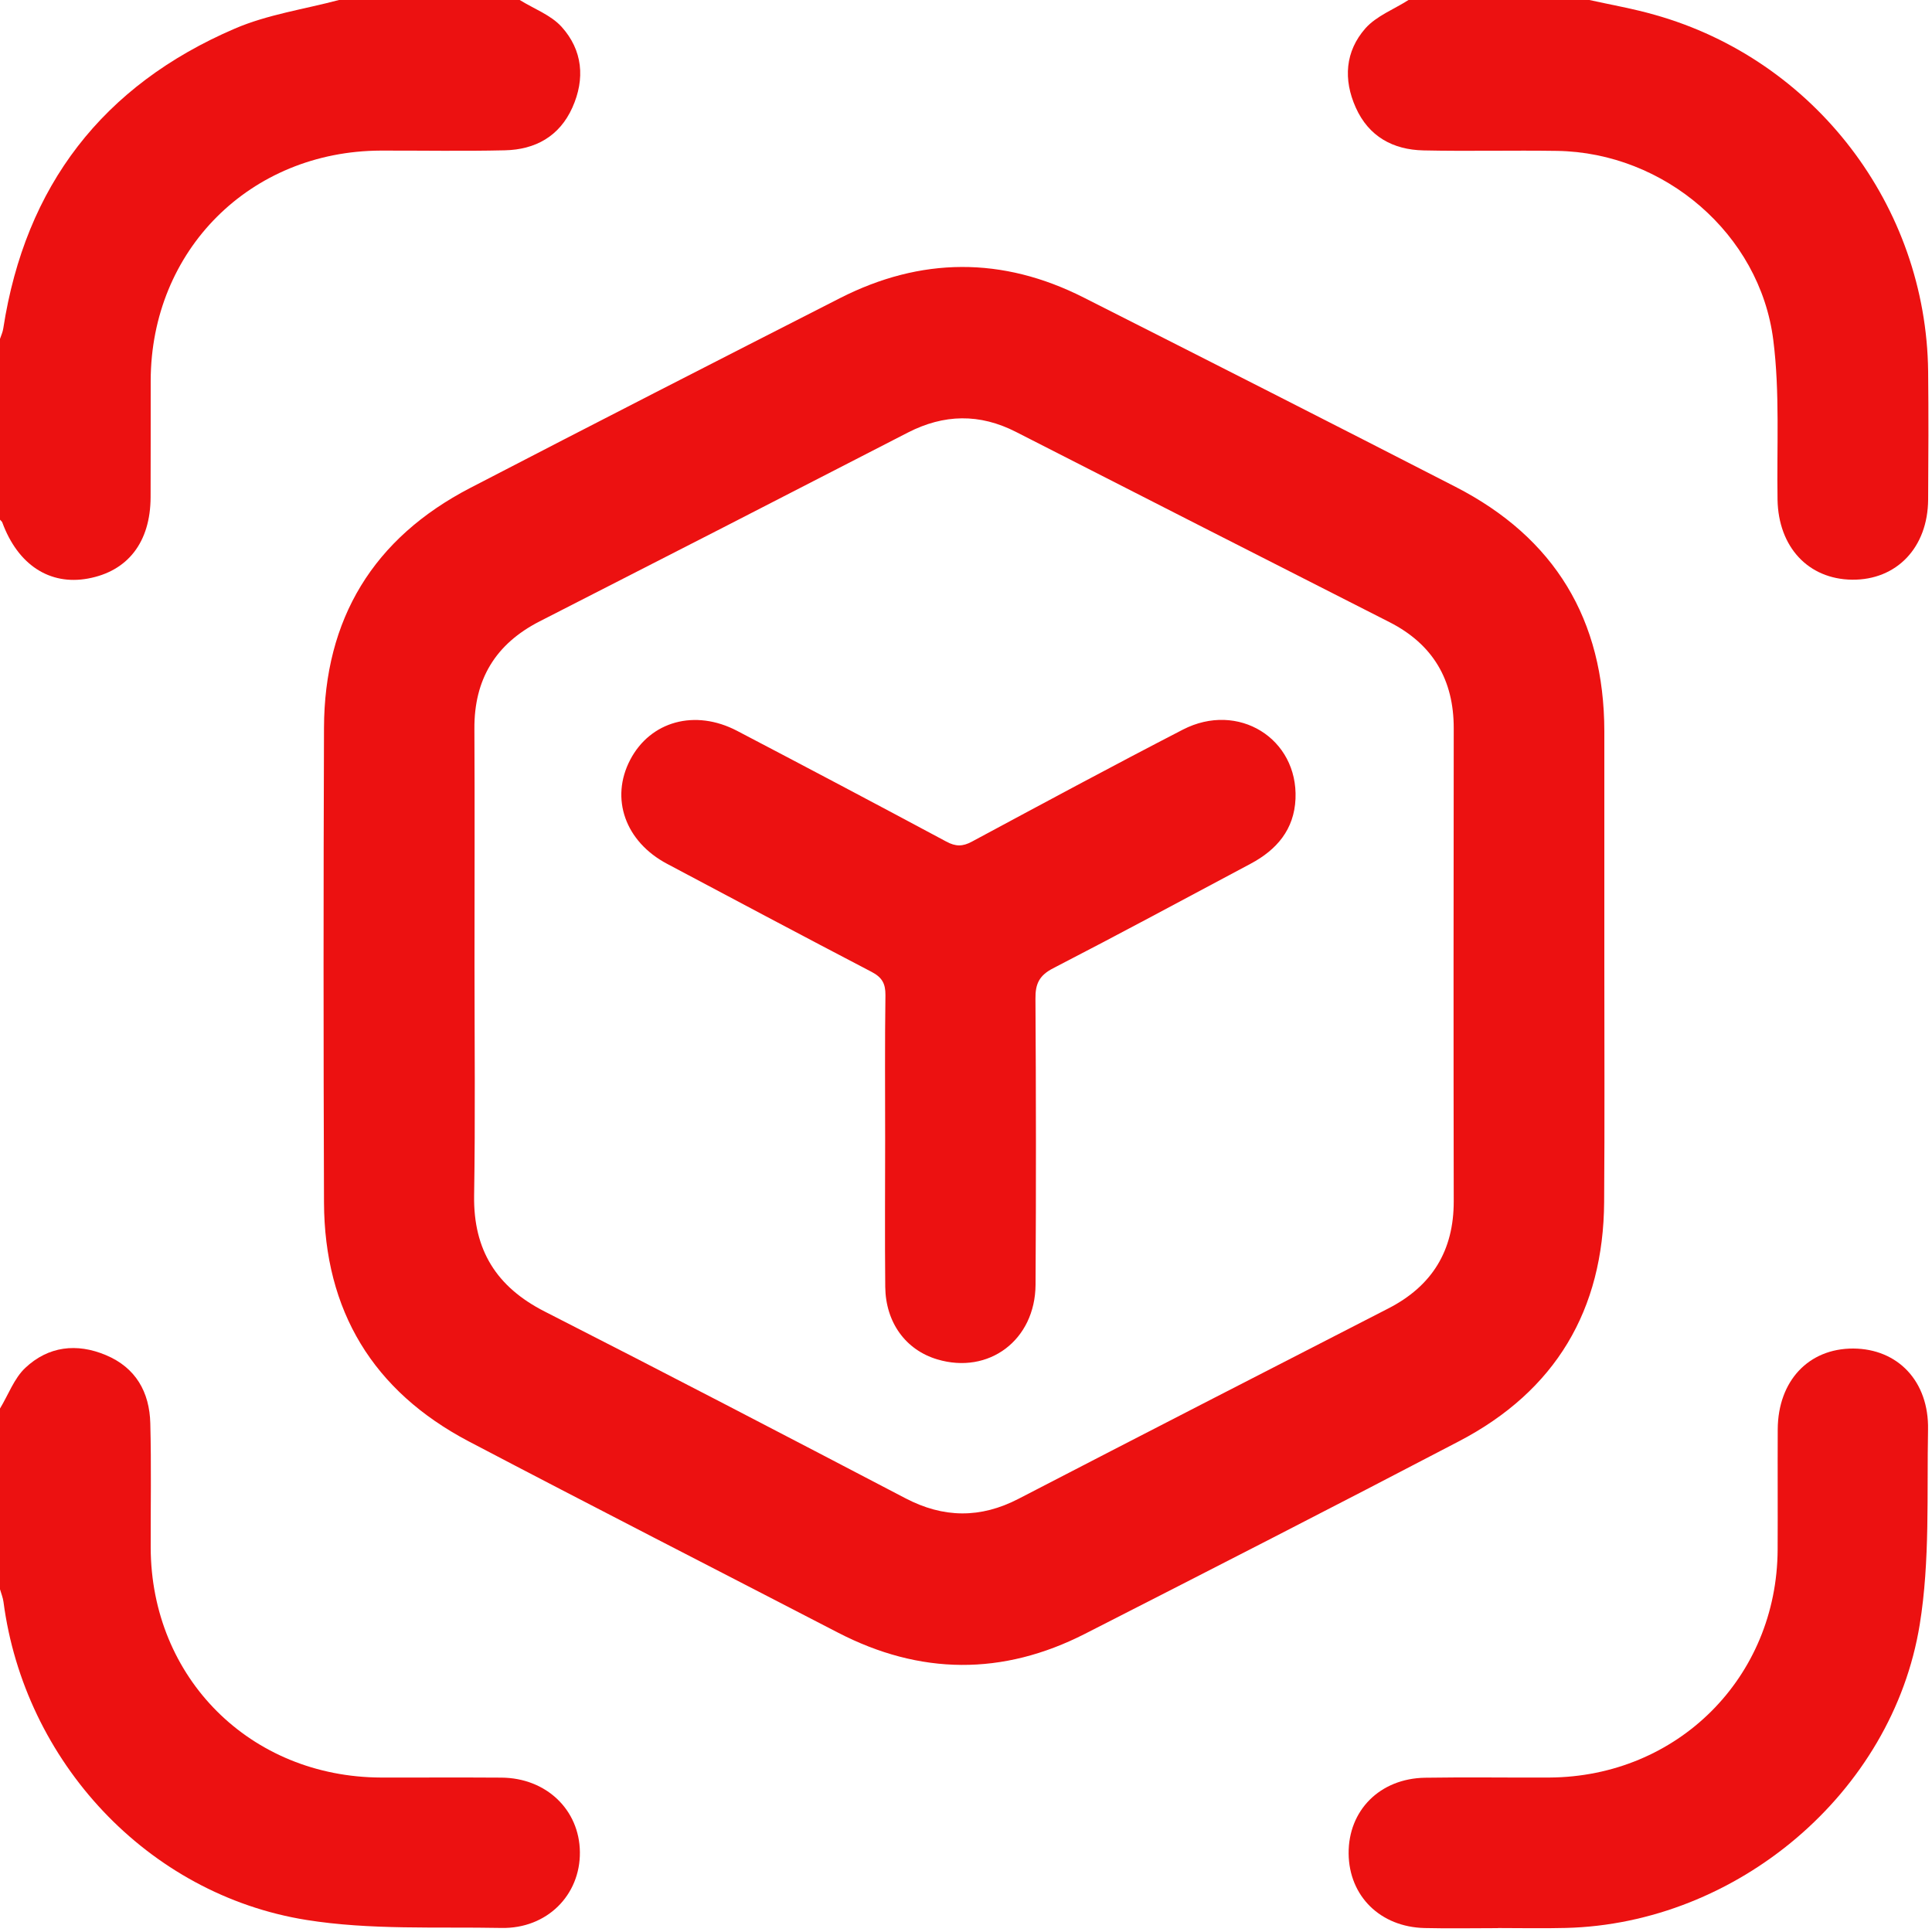 <svg width="20" height="20" viewBox="0 0 20 20" fill="none" xmlns="http://www.w3.org/2000/svg">
<g clip-path="url(#clip0_158_856)">
<path d="M5.38 0C5.527 0.091 5.702 0.155 5.813 0.277C6.032 0.519 6.059 0.815 5.925 1.114C5.791 1.412 5.541 1.549 5.226 1.556C4.798 1.566 4.369 1.558 3.941 1.559C2.59 1.564 1.563 2.59 1.56 3.94C1.559 4.343 1.561 4.745 1.559 5.148C1.557 5.612 1.324 5.913 0.911 5.989C0.514 6.062 0.185 5.847 0.024 5.409C0.02 5.398 0.008 5.389 0 5.38C0 4.756 0 4.132 0 3.508C0.012 3.472 0.029 3.436 0.034 3.399C0.262 1.923 1.064 0.883 2.431 0.296C2.77 0.15 3.148 0.096 3.509 0C4.132 0 4.756 0 5.38 0Z" fill="#EC1111"/>
<path d="M16.453 0C16.679 0.05 16.909 0.09 17.132 0.154C18.784 0.62 19.941 2.131 19.96 3.846C19.965 4.287 19.963 4.729 19.96 5.171C19.957 5.669 19.633 6.006 19.172 6.001C18.718 5.995 18.41 5.662 18.401 5.173C18.392 4.621 18.426 4.064 18.357 3.52C18.218 2.42 17.228 1.579 16.119 1.562C15.658 1.555 15.196 1.567 14.735 1.557C14.42 1.55 14.169 1.413 14.035 1.114C13.904 0.823 13.925 0.531 14.135 0.293C14.25 0.164 14.431 0.096 14.581 0C15.205 0 15.829 0 16.453 0Z" fill="#EC1111"/>
<path d="M0 14.581C0.086 14.439 0.146 14.269 0.262 14.16C0.5 13.936 0.794 13.901 1.096 14.028C1.406 14.158 1.548 14.411 1.556 14.735C1.567 15.163 1.559 15.592 1.56 16.021C1.564 17.371 2.591 18.396 3.944 18.401C4.36 18.402 4.776 18.399 5.191 18.402C5.654 18.405 5.998 18.734 6.003 19.172C6.008 19.618 5.662 19.967 5.191 19.958C4.517 19.945 3.832 19.981 3.171 19.875C1.526 19.611 0.252 18.234 0.036 16.582C0.03 16.538 0.012 16.495 0 16.452C0 15.829 0 15.205 0 14.581Z" fill="#EC1111"/>
<path d="M16.608 9.987C16.608 10.805 16.612 11.624 16.606 12.442C16.599 13.563 16.101 14.398 15.107 14.918C13.82 15.591 12.526 16.253 11.232 16.913C10.38 17.348 9.524 17.341 8.673 16.9C7.4 16.241 6.123 15.588 4.854 14.922C3.862 14.401 3.358 13.569 3.354 12.447C3.348 10.81 3.348 9.173 3.354 7.536C3.357 6.406 3.865 5.571 4.868 5.051C6.14 4.391 7.417 3.738 8.694 3.087C9.532 2.66 10.377 2.654 11.218 3.08C12.503 3.73 13.787 4.382 15.068 5.04C16.095 5.567 16.606 6.415 16.608 7.569C16.608 8.375 16.608 9.18 16.608 9.986V9.987ZM4.912 9.98C4.912 10.78 4.921 11.579 4.908 12.378C4.9 12.941 5.14 13.323 5.639 13.577C6.888 14.213 8.131 14.861 9.373 15.51C9.767 15.716 10.15 15.72 10.545 15.515C11.819 14.855 13.094 14.201 14.37 13.546C14.825 13.313 15.05 12.947 15.049 12.434C15.046 10.803 15.047 9.172 15.049 7.541C15.05 7.038 14.834 6.67 14.385 6.441C13.095 5.785 11.806 5.13 10.517 4.471C10.141 4.279 9.772 4.286 9.398 4.478C8.129 5.132 6.859 5.783 5.587 6.432C5.131 6.665 4.908 7.031 4.911 7.543C4.915 8.355 4.912 9.168 4.912 9.98L4.912 9.98Z" fill="#EC1111"/>
<path d="M15.507 19.96C15.254 19.96 15 19.965 14.747 19.959C14.288 19.948 13.965 19.628 13.961 19.188C13.957 18.741 14.285 18.41 14.753 18.403C15.181 18.396 15.61 18.403 16.038 18.401C17.365 18.394 18.396 17.366 18.402 16.042C18.404 15.627 18.401 15.211 18.403 14.796C18.406 14.295 18.722 13.959 19.184 13.96C19.645 13.962 19.969 14.298 19.959 14.8C19.946 15.473 19.98 16.157 19.873 16.817C19.59 18.564 17.977 19.915 16.208 19.958C15.974 19.964 15.74 19.959 15.507 19.959V19.96Z" fill="#EC1111"/>
<path d="M9.163 11.801C9.163 11.301 9.159 10.801 9.166 10.301C9.167 10.181 9.13 10.117 9.023 10.061C8.316 9.692 7.611 9.317 6.907 8.943C6.472 8.713 6.314 8.266 6.524 7.865C6.733 7.466 7.194 7.338 7.629 7.565C8.353 7.944 9.076 8.326 9.796 8.712C9.892 8.764 9.965 8.765 10.062 8.712C10.788 8.322 11.513 7.931 12.245 7.553C12.817 7.258 13.438 7.645 13.411 8.27C13.397 8.587 13.217 8.797 12.947 8.941C12.266 9.304 11.587 9.67 10.901 10.024C10.758 10.098 10.717 10.185 10.719 10.339C10.725 11.326 10.726 12.313 10.72 13.3C10.716 13.873 10.236 14.232 9.702 14.072C9.377 13.975 9.168 13.692 9.164 13.321C9.159 12.814 9.163 12.307 9.163 11.801H9.163Z" fill="#EC1111"/>
</g>
<defs>
<clipPath id="clip0_158_856">
<rect width="20" height="20" fill="white"/>
</clipPath>
</defs>
</svg>
